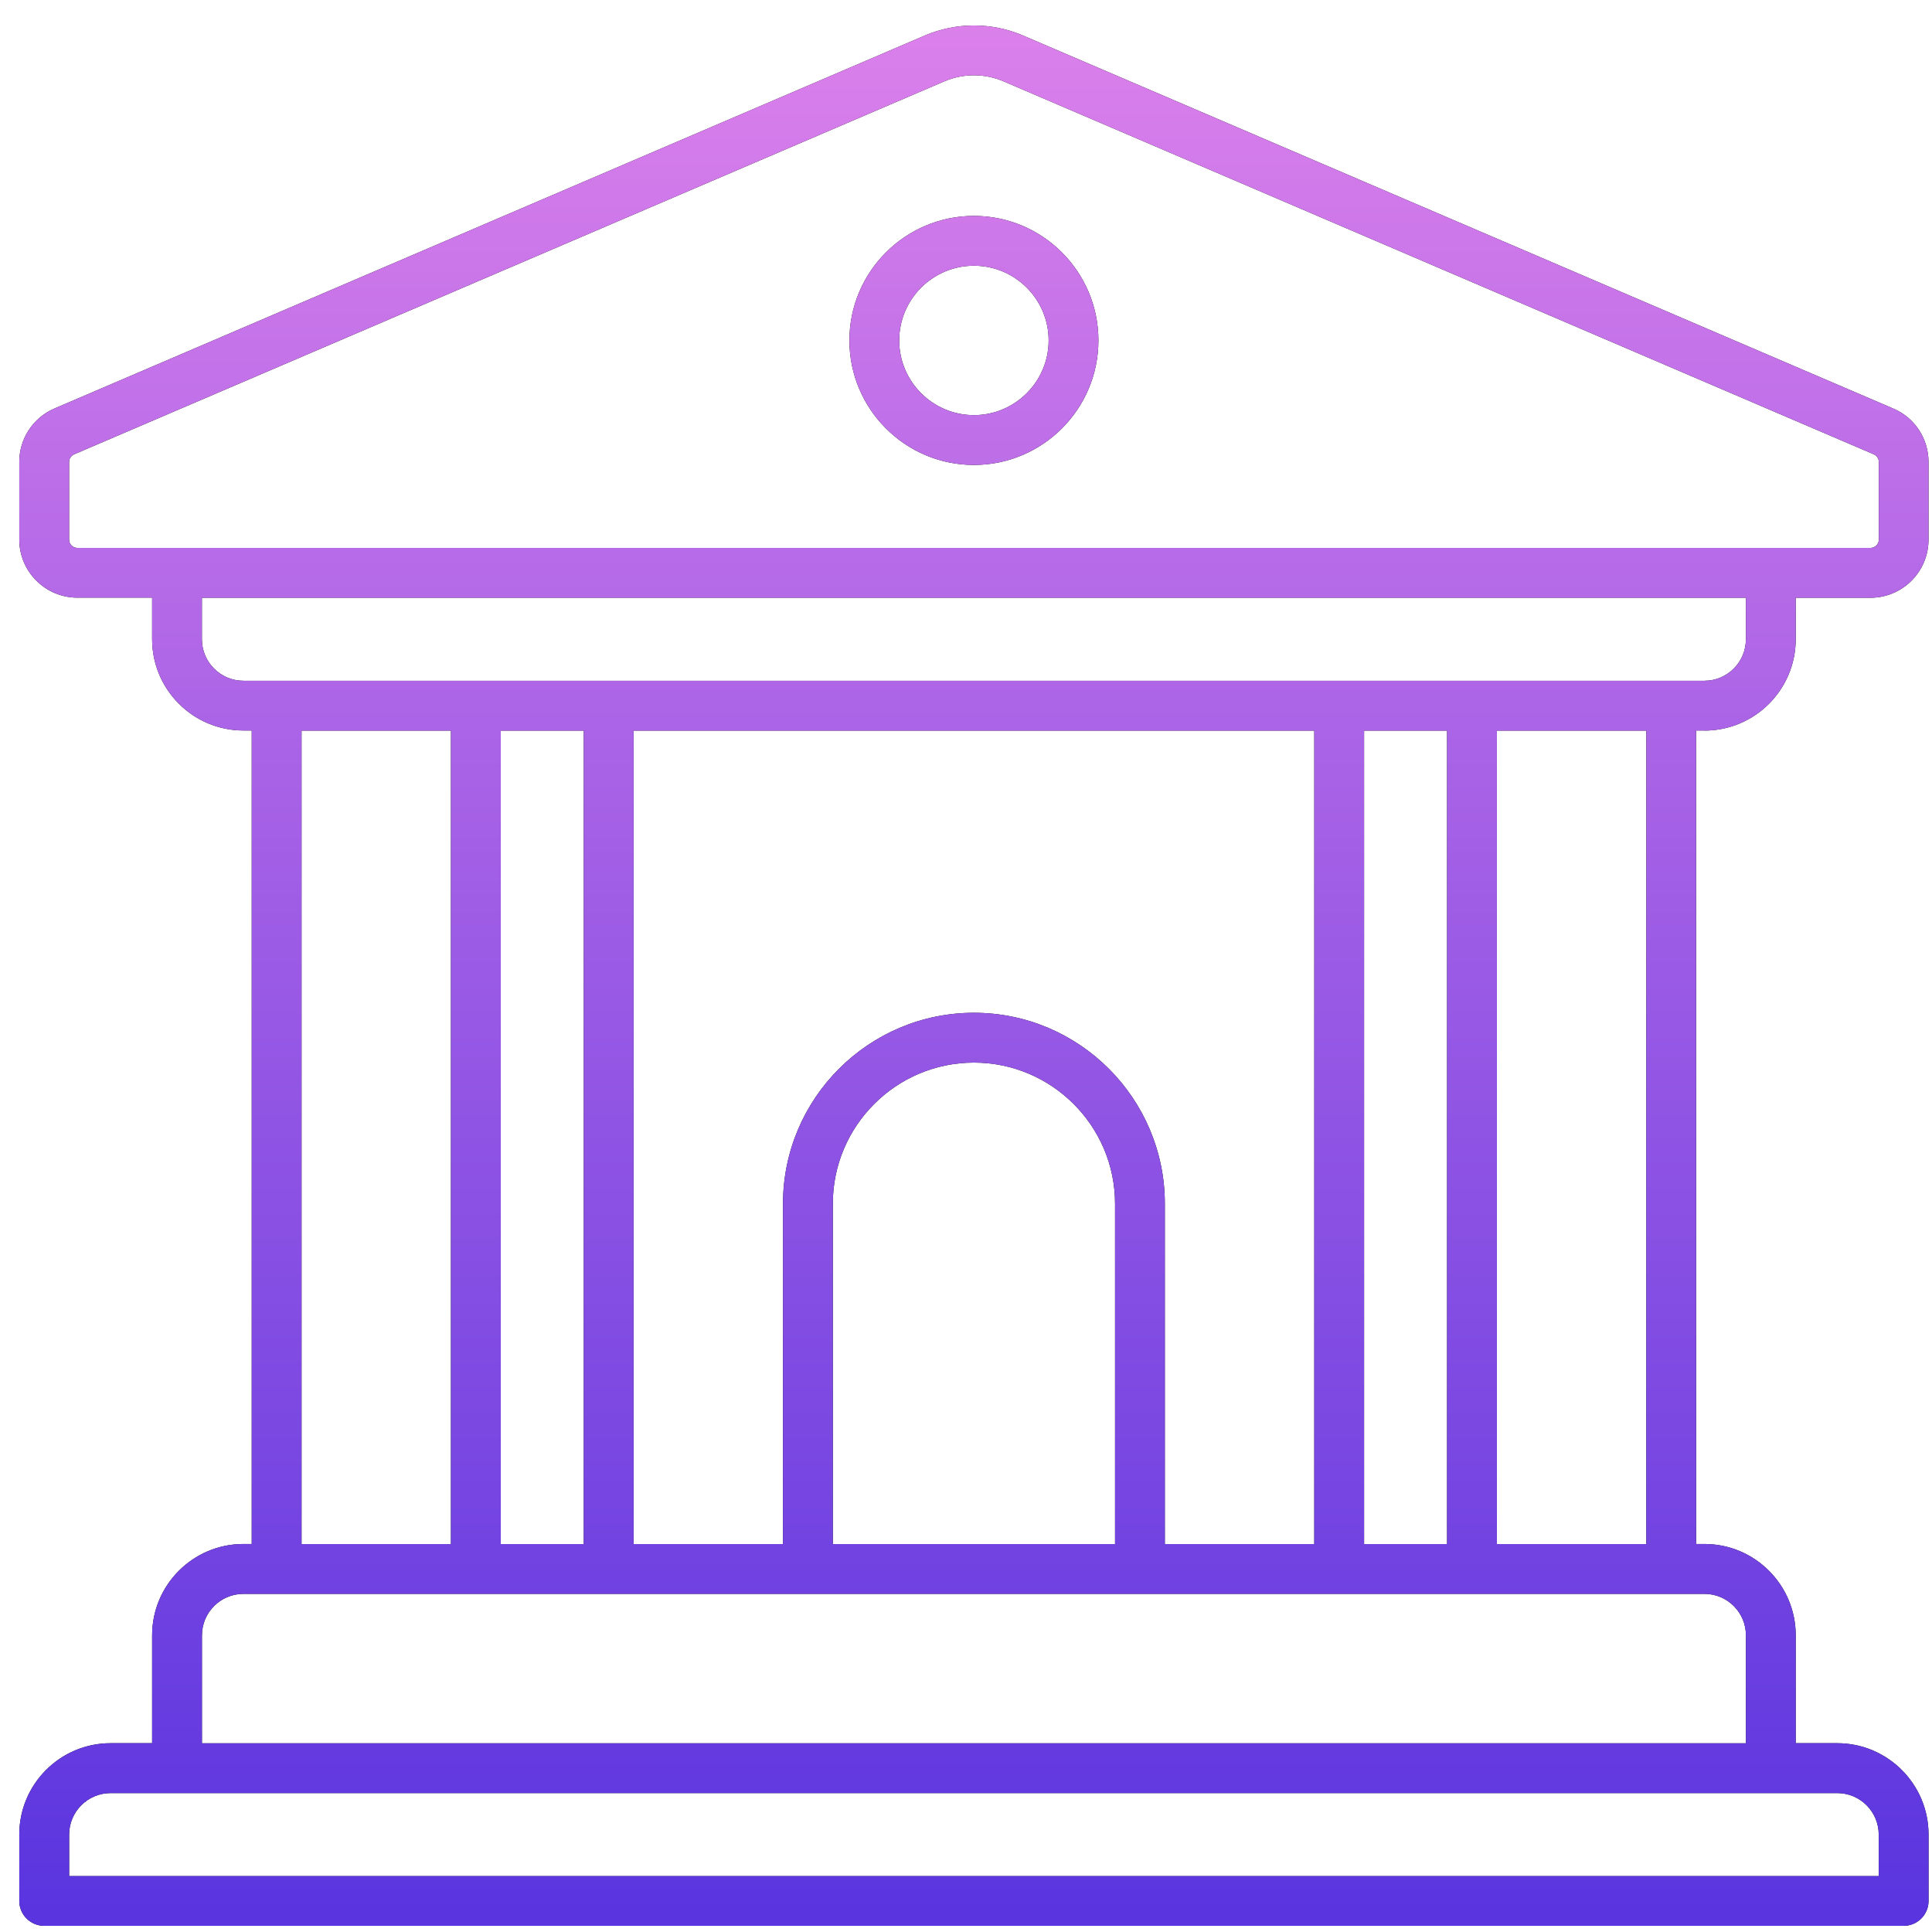 <svg width="61" height="61" viewBox="0 0 61 61" fill="none" xmlns="http://www.w3.org/2000/svg">
<path d="M53.814 23.067C55.405 23.067 56.697 21.774 56.697 20.183V18.873H59.056C60.067 18.873 60.89 18.05 60.89 17.038V14.585C60.89 13.851 60.455 13.188 59.779 12.9L32.299 1.121C31.316 0.699 30.186 0.699 29.201 1.121L1.721 12.897C1.044 13.188 0.609 13.849 0.609 14.583V17.036C0.609 18.047 1.432 18.87 2.444 18.87H4.803V20.181C4.803 21.772 6.095 23.064 7.686 23.064H7.948V48.749H7.686C6.095 48.749 4.803 50.041 4.803 51.632V55.039H3.492C1.901 55.039 0.609 56.331 0.609 57.922V60.019C0.609 60.454 0.961 60.805 1.396 60.805H60.104C60.539 60.805 60.891 60.454 60.891 60.019V57.922C60.891 56.331 59.598 55.039 58.008 55.039H56.697V51.632C56.697 50.041 55.405 48.749 53.814 48.749H53.552V23.064H53.814L53.814 23.067ZM2.182 17.038V14.585C2.182 14.48 2.245 14.386 2.342 14.344L29.822 2.566C30.412 2.314 31.091 2.314 31.68 2.566L59.161 14.344C59.258 14.386 59.321 14.48 59.321 14.585V17.038C59.321 17.183 59.203 17.3 59.058 17.3H2.444C2.3 17.3 2.182 17.183 2.182 17.038ZM6.375 20.183V18.873H55.124V20.183C55.124 20.907 54.537 21.494 53.814 21.494H7.686C6.962 21.494 6.375 20.907 6.375 20.183ZM43.069 48.751V23.067H45.689V48.751H43.069ZM36.778 48.751V38.005C36.778 34.682 34.074 31.977 30.75 31.977C27.427 31.977 24.722 34.682 24.722 38.005V48.751H20.005V23.067H41.496V48.751H36.778ZM26.295 48.751V38.005C26.295 35.55 28.294 33.55 30.75 33.55C33.206 33.55 35.206 35.55 35.206 38.005V48.751H26.295ZM15.811 48.751V23.067H18.432V48.751H15.811ZM9.521 23.067H14.238V48.751H9.521V23.067ZM59.318 57.925V59.235H2.183V57.925C2.183 57.201 2.77 56.614 3.493 56.614H58.008C58.731 56.614 59.318 57.201 59.318 57.925ZM55.125 51.635V55.042H6.376V51.635C6.376 50.911 6.963 50.324 7.686 50.324H53.815C54.538 50.324 55.125 50.911 55.125 51.635ZM51.98 48.752H47.262V23.067H51.98V48.752ZM30.75 14.68C32.918 14.68 34.681 12.916 34.681 10.748C34.681 8.581 32.918 6.817 30.75 6.817C28.583 6.817 26.819 8.581 26.819 10.748C26.819 12.916 28.583 14.68 30.75 14.68ZM30.75 8.39C32.05 8.39 33.109 9.448 33.109 10.748C33.109 12.048 32.05 13.107 30.75 13.107C29.45 13.107 28.391 12.048 28.391 10.748C28.391 9.448 29.45 8.39 30.75 8.39Z" fill="black"/>
<path d="M53.814 23.067C55.405 23.067 56.697 21.774 56.697 20.183V18.873H59.056C60.067 18.873 60.89 18.05 60.89 17.038V14.585C60.89 13.851 60.455 13.188 59.779 12.9L32.299 1.121C31.316 0.699 30.186 0.699 29.201 1.121L1.721 12.897C1.044 13.188 0.609 13.849 0.609 14.583V17.036C0.609 18.047 1.432 18.87 2.444 18.87H4.803V20.181C4.803 21.772 6.095 23.064 7.686 23.064H7.948V48.749H7.686C6.095 48.749 4.803 50.041 4.803 51.632V55.039H3.492C1.901 55.039 0.609 56.331 0.609 57.922V60.019C0.609 60.454 0.961 60.805 1.396 60.805H60.104C60.539 60.805 60.891 60.454 60.891 60.019V57.922C60.891 56.331 59.598 55.039 58.008 55.039H56.697V51.632C56.697 50.041 55.405 48.749 53.814 48.749H53.552V23.064H53.814L53.814 23.067ZM2.182 17.038V14.585C2.182 14.48 2.245 14.386 2.342 14.344L29.822 2.566C30.412 2.314 31.091 2.314 31.68 2.566L59.161 14.344C59.258 14.386 59.321 14.48 59.321 14.585V17.038C59.321 17.183 59.203 17.3 59.058 17.3H2.444C2.3 17.3 2.182 17.183 2.182 17.038ZM6.375 20.183V18.873H55.124V20.183C55.124 20.907 54.537 21.494 53.814 21.494H7.686C6.962 21.494 6.375 20.907 6.375 20.183ZM43.069 48.751V23.067H45.689V48.751H43.069ZM36.778 48.751V38.005C36.778 34.682 34.074 31.977 30.75 31.977C27.427 31.977 24.722 34.682 24.722 38.005V48.751H20.005V23.067H41.496V48.751H36.778ZM26.295 48.751V38.005C26.295 35.55 28.294 33.55 30.75 33.55C33.206 33.55 35.206 35.55 35.206 38.005V48.751H26.295ZM15.811 48.751V23.067H18.432V48.751H15.811ZM9.521 23.067H14.238V48.751H9.521V23.067ZM59.318 57.925V59.235H2.183V57.925C2.183 57.201 2.77 56.614 3.493 56.614H58.008C58.731 56.614 59.318 57.201 59.318 57.925ZM55.125 51.635V55.042H6.376V51.635C6.376 50.911 6.963 50.324 7.686 50.324H53.815C54.538 50.324 55.125 50.911 55.125 51.635ZM51.98 48.752H47.262V23.067H51.98V48.752ZM30.75 14.68C32.918 14.68 34.681 12.916 34.681 10.748C34.681 8.581 32.918 6.817 30.75 6.817C28.583 6.817 26.819 8.581 26.819 10.748C26.819 12.916 28.583 14.68 30.75 14.68ZM30.75 8.39C32.05 8.39 33.109 9.448 33.109 10.748C33.109 12.048 32.05 13.107 30.75 13.107C29.45 13.107 28.391 12.048 28.391 10.748C28.391 9.448 29.45 8.39 30.75 8.39Z" fill="url(#paint0_linear_858_1684)"/>
<defs>
<linearGradient id="paint0_linear_858_1684" x1="30.75" y1="60.805" x2="30.75" y2="0.805" gradientUnits="userSpaceOnUse">
<stop stop-color="#5934DF"/>
<stop offset="1" stop-color="#DB80EB"/>
</linearGradient>
</defs>
</svg>
